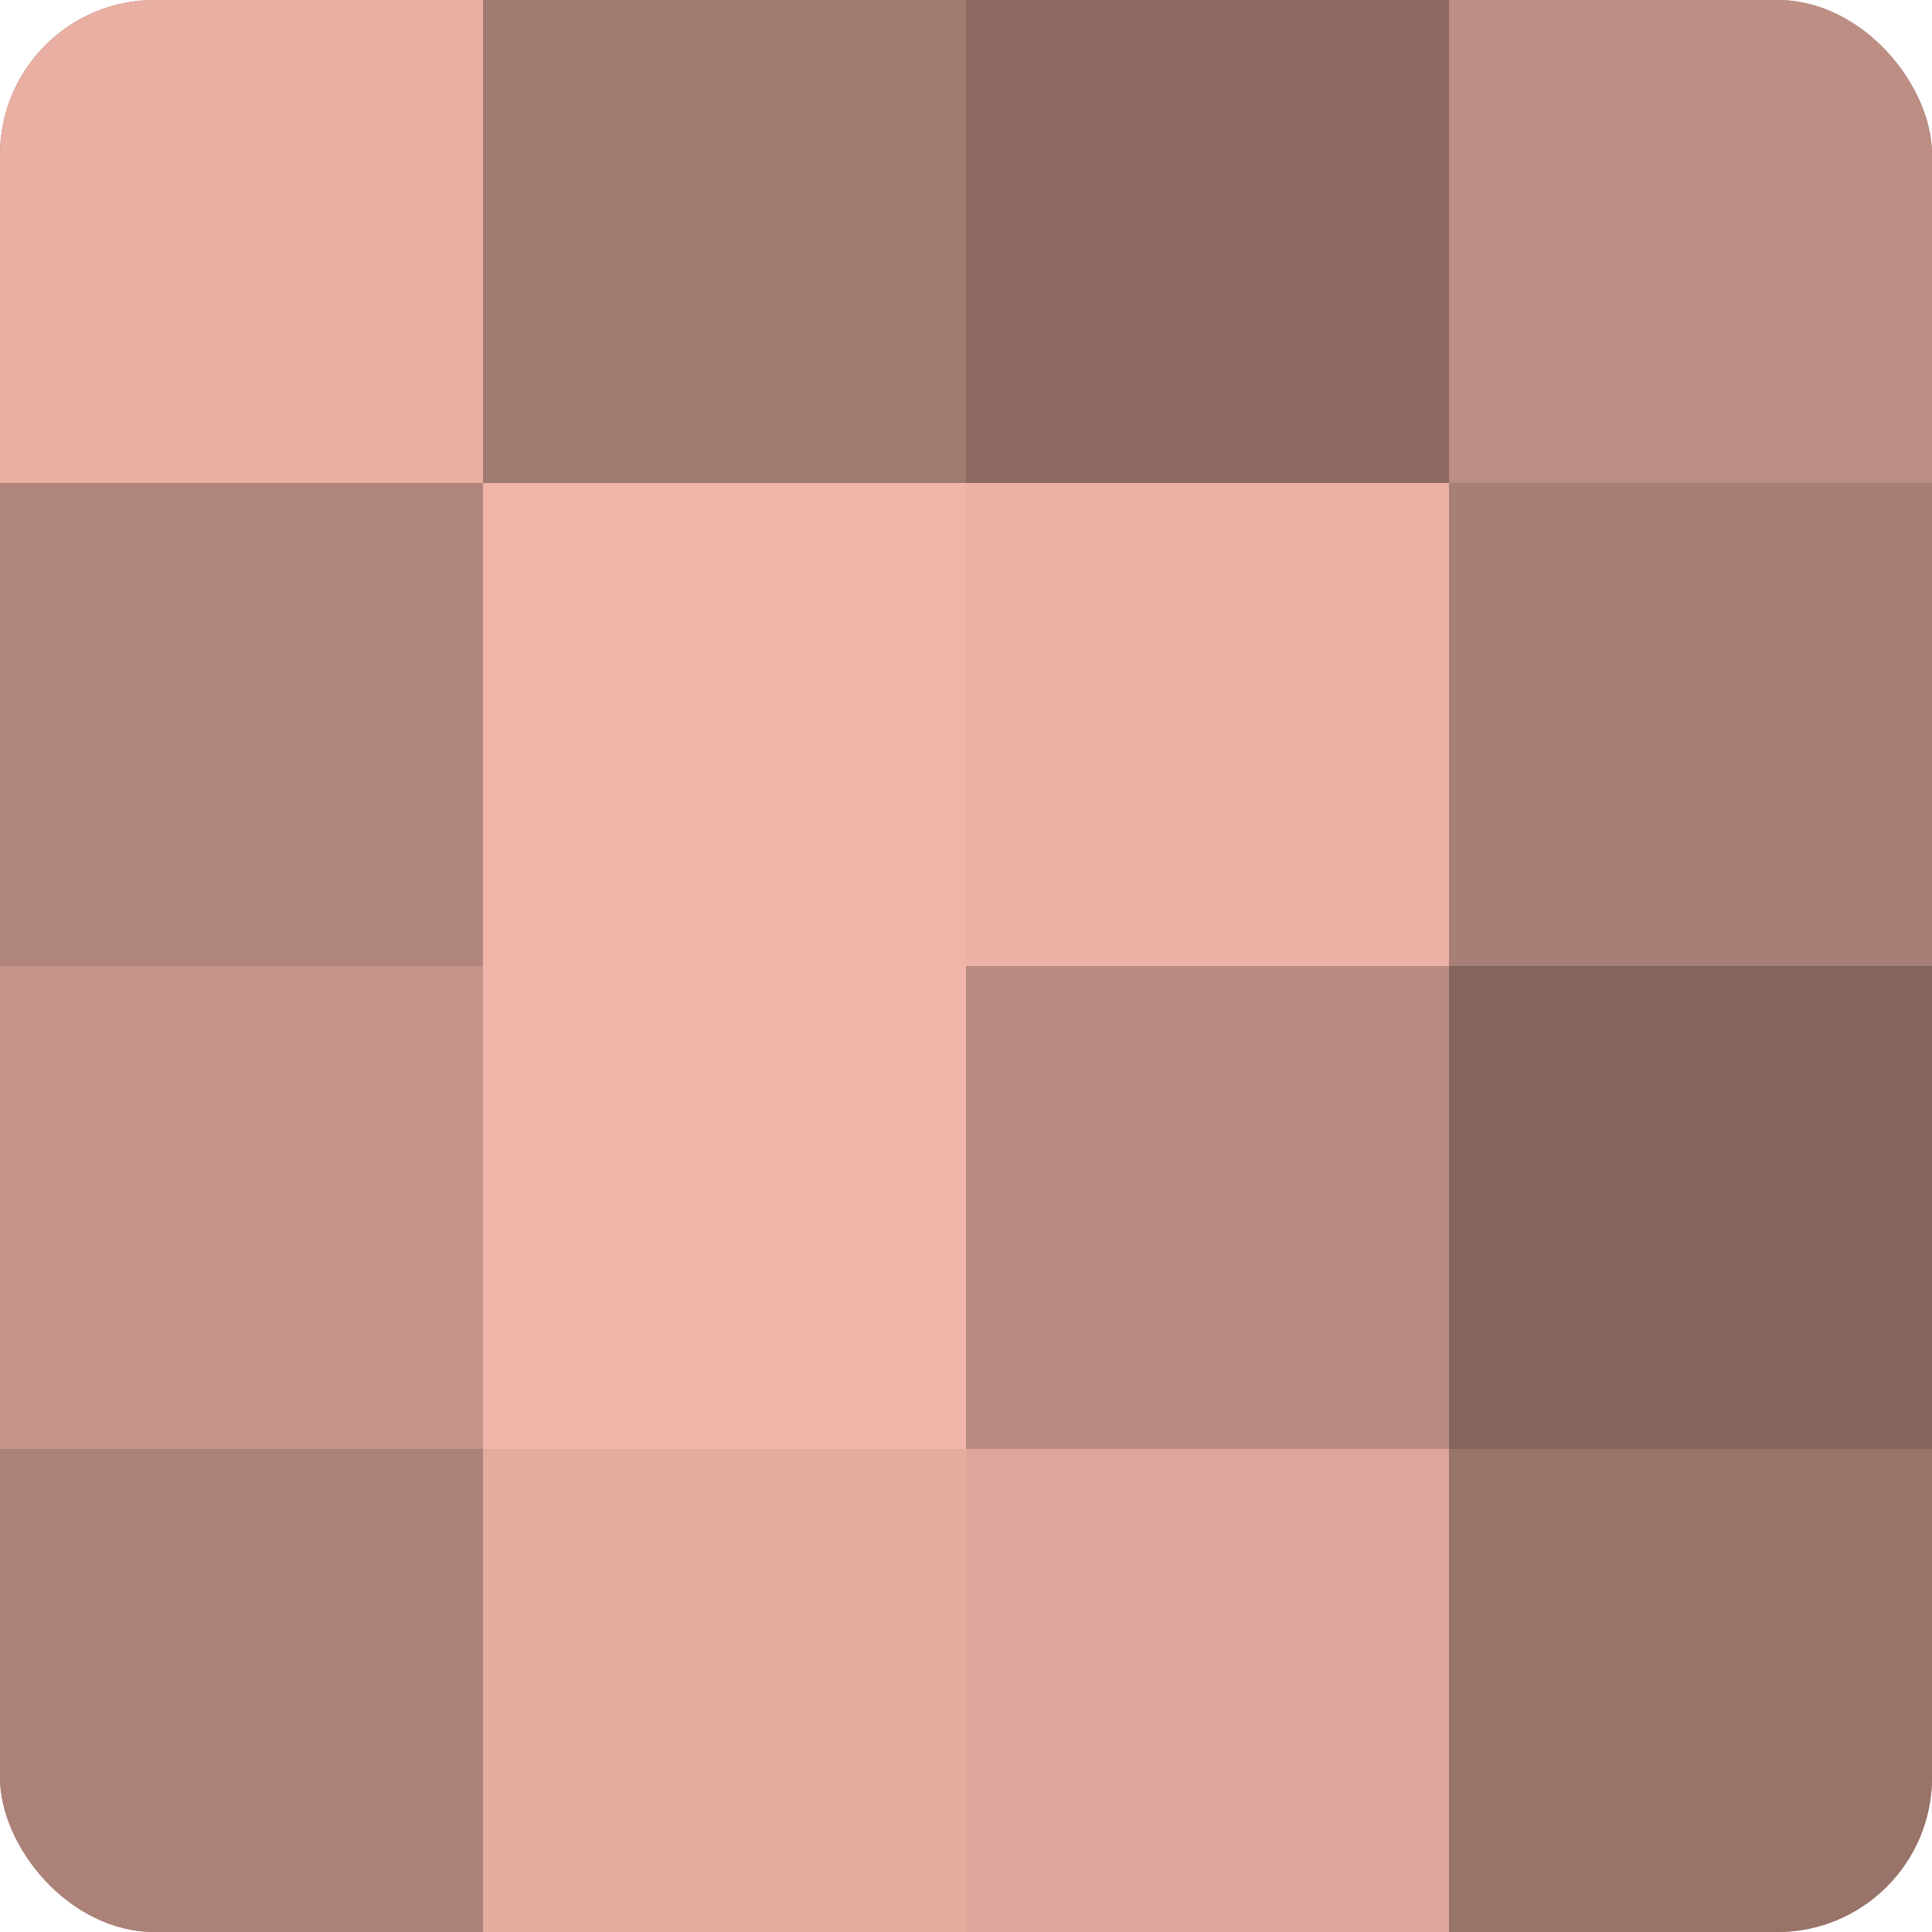 <?xml version="1.0" encoding="UTF-8"?>
<svg xmlns="http://www.w3.org/2000/svg" width="80" height="80" viewBox="0 0 100 100" preserveAspectRatio="xMidYMid meet"><defs><clipPath id="c" width="100" height="100"><rect width="100" height="100" rx="8" ry="8"/></clipPath></defs><g clip-path="url(#c)"><rect width="100" height="100" fill="#a07970"/><rect width="25" height="25" fill="#e8afa2"/><rect y="25" width="25" height="25" fill="#b0857b"/><rect y="50" width="25" height="25" fill="#c49489"/><rect y="75" width="25" height="25" fill="#ac8278"/><rect x="25" width="25" height="25" fill="#a07970"/><rect x="25" y="25" width="25" height="25" fill="#f0b5a8"/><rect x="25" y="50" width="25" height="25" fill="#f0b5a8"/><rect x="25" y="75" width="25" height="25" fill="#e4ac9f"/><rect x="50" width="25" height="25" fill="#8c6a62"/><rect x="50" y="25" width="25" height="25" fill="#ecb2a5"/><rect x="50" y="50" width="25" height="25" fill="#b88b81"/><rect x="50" y="75" width="25" height="25" fill="#dca69a"/><rect x="75" width="25" height="25" fill="#bc8e84"/><rect x="75" y="25" width="25" height="25" fill="#a87f76"/><rect x="75" y="50" width="25" height="25" fill="#84645d"/><rect x="75" y="75" width="25" height="25" fill="#98736a"/></g></svg>

